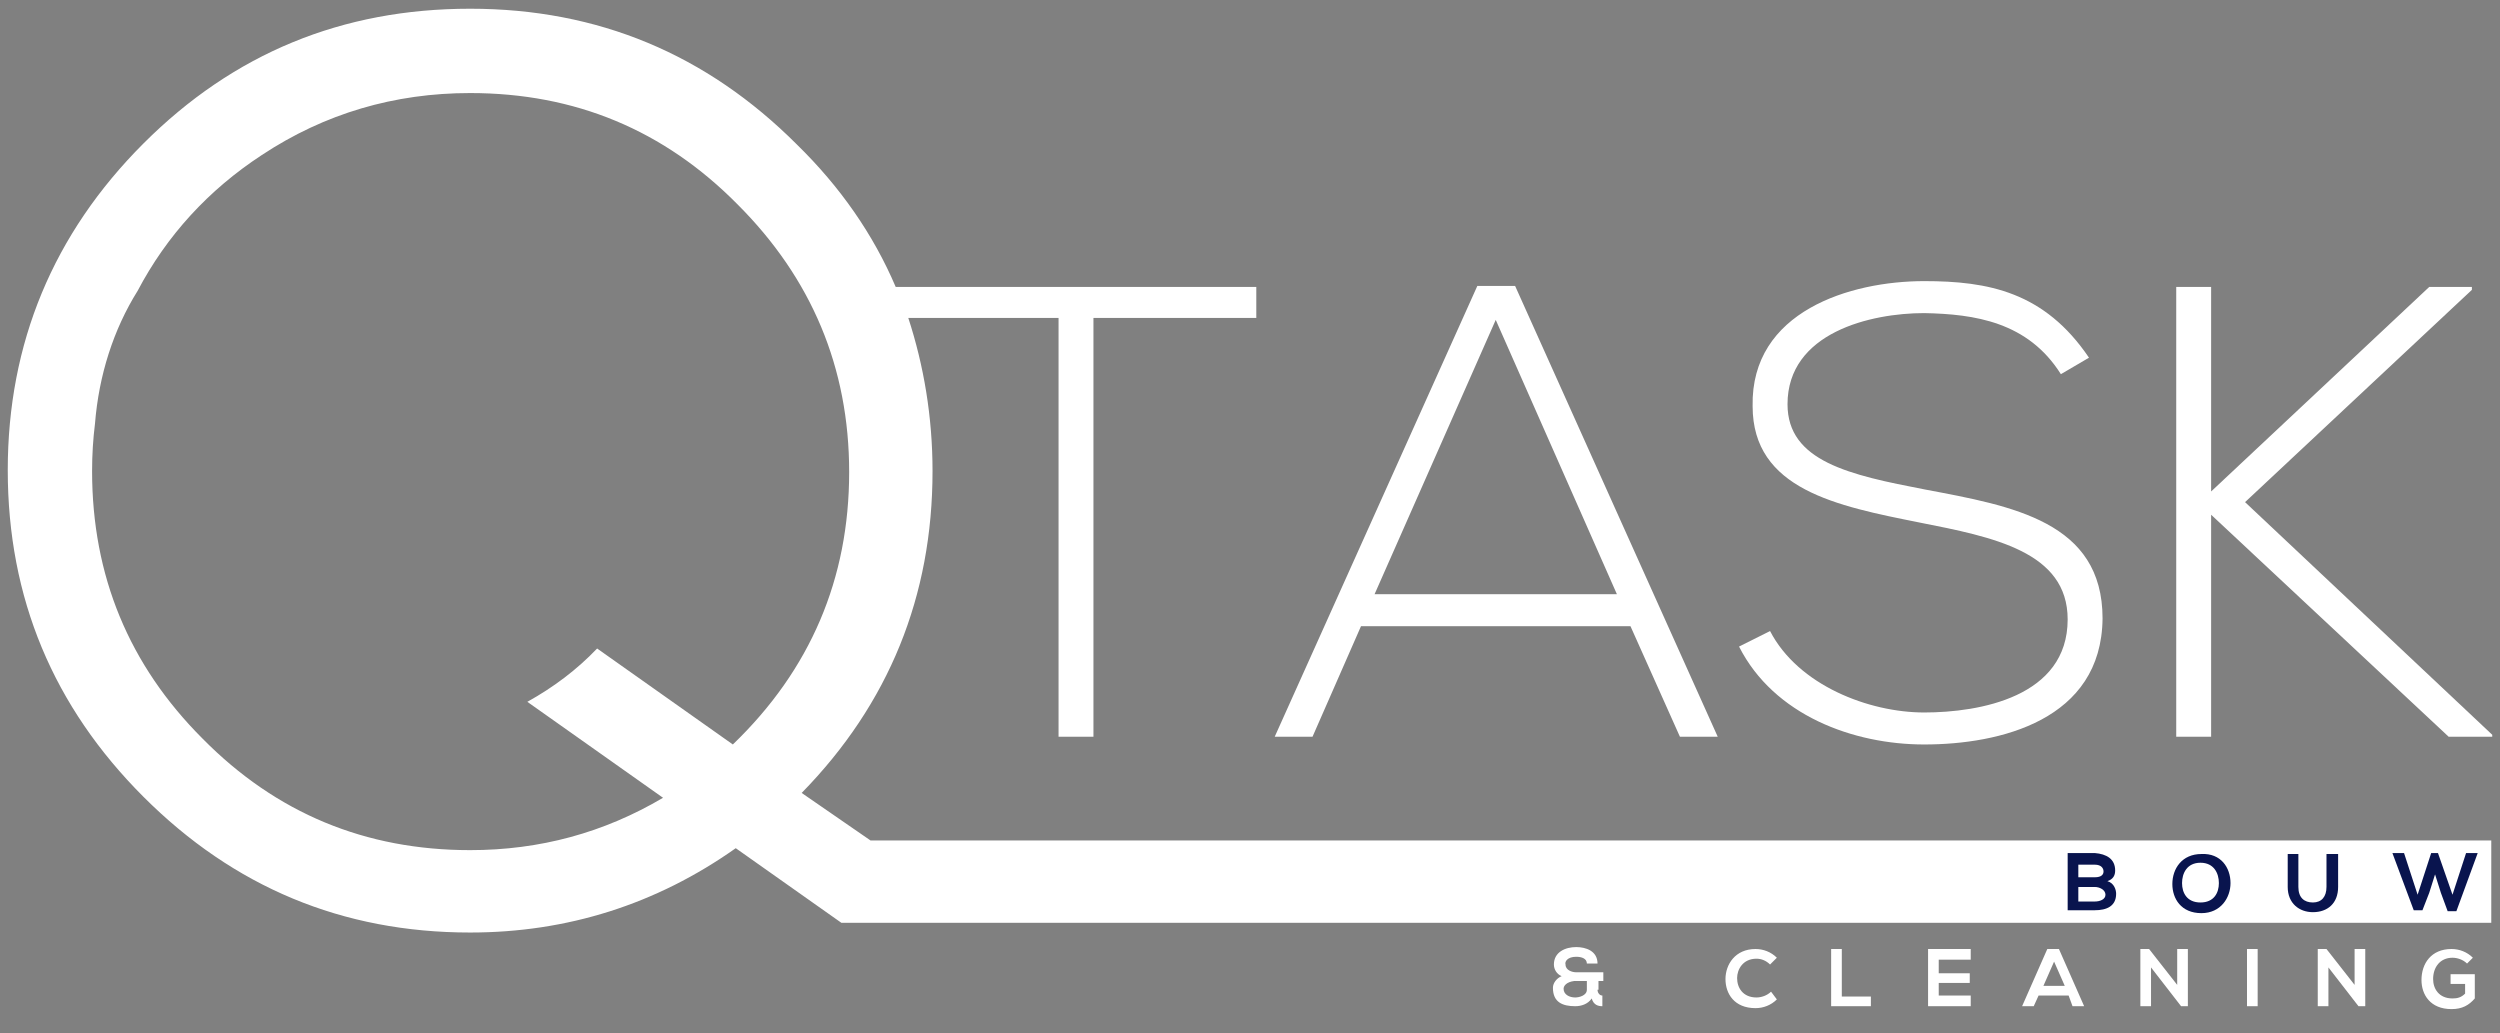 <?xml version="1.0" encoding="utf-8"?>
<!-- Generator: Adobe Illustrator 25.1.0, SVG Export Plug-In . SVG Version: 6.00 Build 0)  -->
<svg version="1.1" xmlns="http://www.w3.org/2000/svg" xmlns:xlink="http://www.w3.org/1999/xlink" x="0px" y="0px"
	 viewBox="0 0 257.9 106.6" style="enable-background:new 0 0 257.9 106.6;" xml:space="preserve">
<rect x="0" y="0" width="257.9" height="106.6" fill="#808080" stroke="none"/>
<style type="text/css">
	.st0{fill:#09144E;}
	.st1{fill:none;}
	.st2{fill:#FFFFFF;}
</style>
<g id="Layer_1">
	<rect x="28.2" y="-125.1" class="st1" width="257.9" height="172.9"/>
	<g>
		<path class="st2" d="M82.7,81.8c9-9.2,13.5-20.3,13.5-33.2c0-5.6-0.9-10.9-2.5-15.8h15.5V76h3.6V32.8h16.8v-3.2H92.4
			c-2.3-5.4-5.7-10.3-10.2-14.7C72.9,5.6,61.7,0.9,48.5,0.9c-13.2,0-24.4,4.6-33.7,13.9c-9.3,9.3-14,20.6-14,33.7
			c0,13.2,4.7,24.4,14,33.7c9.3,9.3,20.5,14,33.7,14c10,0,19.2-2.9,27.4-8.7l10.9,7.7h14.9h0h155.3v-8.5H89.8L82.7,81.8z M75.6,76.8
			l-14-9.9c-2.1,2.2-4.5,4-7.2,5.5l14,9.9c-6.1,3.6-12.7,5.4-19.9,5.4c-10.8,0-20-3.8-27.6-11.5C13.3,68.6,9.5,59.4,9.5,48.6
			c0-1.7,0.1-3.3,0.3-4.9c0.4-5,1.9-9.7,4.4-13.7c3-5.7,7.3-10.4,12.8-14c6.5-4.3,13.7-6.4,21.5-6.4c10.8,0,20,3.8,27.6,11.5
			c7.6,7.6,11.5,16.8,11.5,27.6C87.6,59.7,83.6,69.1,75.6,76.8"/>
		<path class="st2" d="M140.4,64.6h27.8l5.1,11.4h3.9l-20.9-46.5h-3.9L131.5,76h3.9L140.4,64.6z M154.3,33l12.5,28.3h-25L154.3,33z"
			/>
		<path class="st2" d="M198.5,73.5c-5.7,0-13-2.8-15.9-8.4l-3.2,1.6c3.6,7.1,11.8,10.1,19.1,10.1c7.8,0,18.3-2.5,18.4-13
			c0-10-9.3-11.6-18.3-13.3c-7.8-1.5-14.2-2.9-14.2-8.8c0-7.4,8.6-9.4,14.1-9.4c5.2,0.1,10.7,0.9,14.1,6.3l2.9-1.7
			c-4.6-6.8-10.4-7.9-17-7.9c-7.6,0-17.9,3.1-17.7,12.9c0,8.6,8.7,10.3,17.2,12c7.6,1.5,15.3,3,15.3,10
			C213.3,71.9,204.2,73.5,198.5,73.5"/>
		<polygon class="st2" points="231.6,51.8 255,29.9 255,29.6 250.6,29.6 228.1,50.7 228.1,29.6 224.5,29.6 224.5,76 228.1,76 
			228.1,53.1 252.6,76 257.1,76 257.1,75.8 		"/>
		<g>
			<path class="st0" d="M218.2,89.8c0,0.5-0.2,0.9-0.8,1.1c0.7,0.2,0.9,0.9,0.9,1.3c0,1.3-1,1.7-2.2,1.7c-0.9,0-1.9,0-2.8,0v-5.9
				c0.9,0,1.9,0,2.8,0C217.3,88.1,218.2,88.6,218.2,89.8z M214.4,90.5h1.7c0.7,0,0.9-0.3,0.9-0.6c0-0.3-0.2-0.7-0.9-0.7h-1.7V90.5z
				 M214.4,93h1.7c0.5,0,1.1-0.2,1.1-0.7c0-0.5-0.6-0.8-1.1-0.8h-1.7V93z"/>
			<path class="st0" d="M230.1,91.1c0,1.5-1,3.1-3,3.1c-2.1,0-3-1.5-3-3c0-1.6,1-3.1,3-3.1C229.1,88,230.1,89.5,230.1,91.1z
				 M225.1,91.1c0,1,0.5,2,1.9,2s1.9-1,1.9-2c0-1-0.5-2.1-1.9-2.1S225.1,90.1,225.1,91.1z"/>
			<path class="st0" d="M241.2,88.1v3.4c0,1.7-1.1,2.6-2.6,2.6c-1.4,0-2.6-0.9-2.6-2.6v-3.4h1.1v3.4c0,1.1,0.6,1.6,1.5,1.6
				c0.9,0,1.4-0.6,1.4-1.6v-3.4H241.2z"/>
			<path class="st0" d="M253.4,94h-0.9l-0.7-1.9l-0.6-1.9l-0.6,1.9l-0.7,1.8h-0.9l-2.2-5.9h1.2l1.4,4.3l1.4-4.3h0.7l1.5,4.3l1.4-4.3
				h1.2L253.4,94z"/>
		</g>
		<g>
			<path class="st2" d="M164.8,102.1c0,0.3,0.2,0.6,0.5,0.6v1.1c-0.4,0-0.9-0.1-1.1-0.8c-0.4,0.6-1.1,0.8-1.7,0.8
				c-1.3,0-2.3-0.4-2.3-1.9c0-0.5,0.4-1,0.9-1.2c-0.5-0.2-0.8-0.7-0.8-1.2c0-1.3,1.2-1.8,2.3-1.8c1,0,2.2,0.4,2.2,1.7h-1.1
				c0-0.5-0.5-0.7-1.1-0.7c-0.9,0-1.2,0.5-1.1,0.8c0,0.6,0.7,0.8,1.1,0.8c0.9,0,1.8,0,2.8,0v0.9h-0.5V102.1z M161.3,102
				c0,0.6,0.6,0.9,1.2,0.9c0.4,0,1.2-0.2,1.2-0.8v-0.9c-0.4,0-0.9,0-1.3,0C161.6,101.3,161.3,101.7,161.3,102z"/>
			<path class="st2" d="M183.3,103.1c-0.6,0.6-1.4,0.9-2.2,0.9c-2.2,0-3.1-1.5-3.1-3c0-1.5,1-3.1,3.1-3.1c0.8,0,1.6,0.3,2.2,0.9
				l-0.7,0.7c-0.4-0.4-0.9-0.6-1.4-0.6c-1.4,0-2,1.1-2,2c0,1,0.6,2,2,2c0.5,0,1.1-0.2,1.5-0.6L183.3,103.1z"/>
			<path class="st2" d="M190,97.9v4.9h3v1h-4.1v-5.9H190z"/>
			<path class="st2" d="M203.3,103.8h-4.4c0-2,0-3.9,0-5.9h4.4V99H200v1.4h3.2v1H200v1.3h3.3V103.8z"/>
			<path class="st2" d="M213.4,102.7h-3.1l-0.5,1.1h-1.2l2.6-5.9h1.2l2.6,5.9h-1.2L213.4,102.7z M211.9,99.2l-1.1,2.5h2.2
				L211.9,99.2z"/>
			<path class="st2" d="M224.6,97.9h1.1v5.9H225v0l-3.1-4v4h-1.1v-5.9h0.9l2.9,3.7V97.9z"/>
			<path class="st2" d="M231.8,103.8v-5.9h1.1v5.9H231.8z"/>
			<path class="st2" d="M242.9,97.9h1.1v5.9h-0.7v0l-3.1-4v4h-1.1v-5.9h0.9l2.9,3.7V97.9z"/>
			<path class="st2" d="M254.5,99.4c-0.4-0.4-1-0.6-1.5-0.6c-1.3,0-2,1-2,2.2c0,1,0.6,2,2,2c0.5,0,0.9-0.1,1.3-0.5v-1h-1.5v-1h2.5
				v2.5c-0.6,0.7-1.3,1.1-2.4,1.1c-2.2,0-3.1-1.5-3.1-3c0-1.7,1-3.2,3.1-3.2c0.8,0,1.6,0.3,2.2,0.9L254.5,99.4z"/>
		</g>
	</g>
</g>
<g id="Layer_2">
</g>
</svg>
